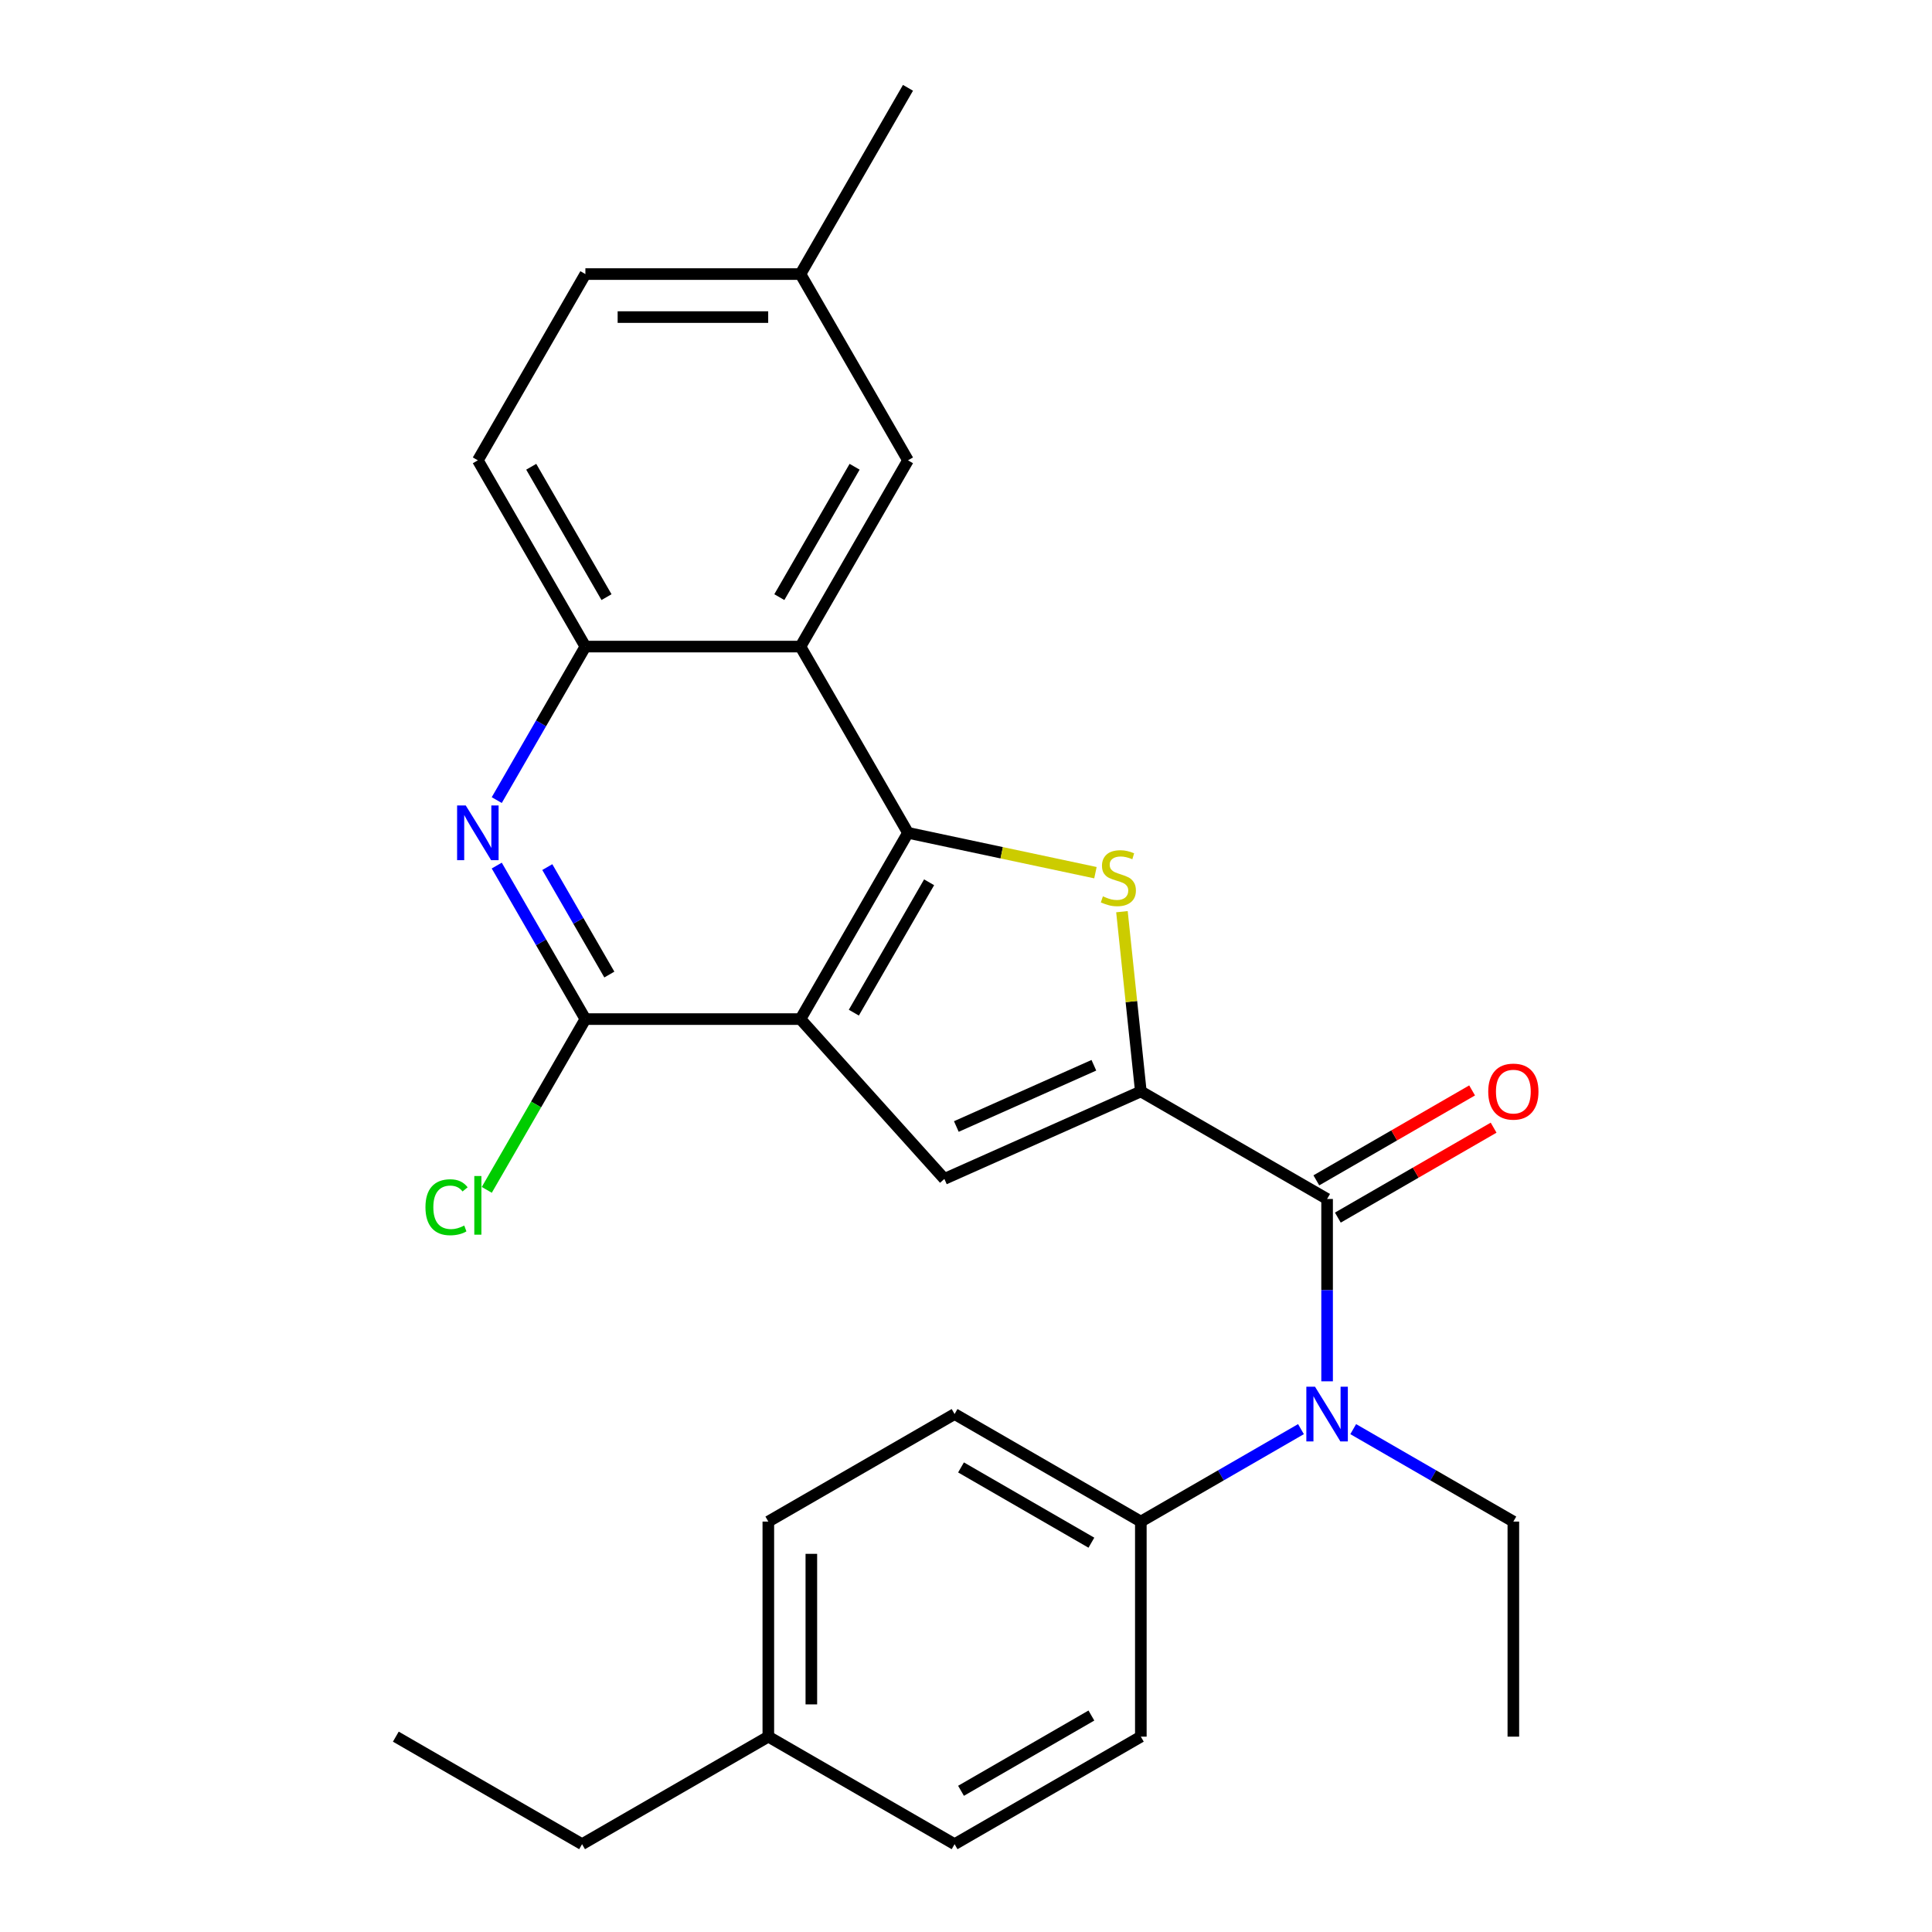 <?xml version='1.0' encoding='iso-8859-1'?>
<svg version='1.1' baseProfile='full'
              xmlns='http://www.w3.org/2000/svg'
                      xmlns:rdkit='http://www.rdkit.org/xml'
                      xmlns:xlink='http://www.w3.org/1999/xlink'
                  xml:space='preserve'
width='1000px' height='1000px' viewBox='0 0 1000 1000'>
<!-- END OF HEADER -->
<rect style='opacity:1.0;fill:#FFFFFF;stroke:none' width='1000' height='1000' x='0' y='0'> </rect>
<path class='bond-1' d='M 414.314,527.48 L 469.974,431.075' style='fill:none;fill-rule:evenodd;stroke:#000000;stroke-width:6px;stroke-linecap:butt;stroke-linejoin:miter;stroke-opacity:1' />
<path class='bond-1' d='M 441.944,524.151 L 480.906,456.668' style='fill:none;fill-rule:evenodd;stroke:#000000;stroke-width:6px;stroke-linecap:butt;stroke-linejoin:miter;stroke-opacity:1' />
<path class='bond-3' d='M 414.314,527.48 L 488.801,610.206' style='fill:none;fill-rule:evenodd;stroke:#000000;stroke-width:6px;stroke-linecap:butt;stroke-linejoin:miter;stroke-opacity:1' />
<path class='bond-5' d='M 414.314,527.48 L 302.995,527.48' style='fill:none;fill-rule:evenodd;stroke:#000000;stroke-width:6px;stroke-linecap:butt;stroke-linejoin:miter;stroke-opacity:1' />
<path class='bond-0' d='M 590.496,564.929 L 488.801,610.206' style='fill:none;fill-rule:evenodd;stroke:#000000;stroke-width:6px;stroke-linecap:butt;stroke-linejoin:miter;stroke-opacity:1' />
<path class='bond-0' d='M 566.186,551.381 L 495,583.076' style='fill:none;fill-rule:evenodd;stroke:#000000;stroke-width:6px;stroke-linecap:butt;stroke-linejoin:miter;stroke-opacity:1' />
<path class='bond-4' d='M 590.496,564.929 L 686.901,620.588' style='fill:none;fill-rule:evenodd;stroke:#000000;stroke-width:6px;stroke-linecap:butt;stroke-linejoin:miter;stroke-opacity:1' />
<path class='bond-27' d='M 590.496,564.929 L 585.606,518.406' style='fill:none;fill-rule:evenodd;stroke:#000000;stroke-width:6px;stroke-linecap:butt;stroke-linejoin:miter;stroke-opacity:1' />
<path class='bond-27' d='M 585.606,518.406 L 580.716,471.883' style='fill:none;fill-rule:evenodd;stroke:#CCCC00;stroke-width:6px;stroke-linecap:butt;stroke-linejoin:miter;stroke-opacity:1' />
<path class='bond-2' d='M 469.974,431.075 L 518.485,441.387' style='fill:none;fill-rule:evenodd;stroke:#000000;stroke-width:6px;stroke-linecap:butt;stroke-linejoin:miter;stroke-opacity:1' />
<path class='bond-2' d='M 518.485,441.387 L 566.997,451.698' style='fill:none;fill-rule:evenodd;stroke:#CCCC00;stroke-width:6px;stroke-linecap:butt;stroke-linejoin:miter;stroke-opacity:1' />
<path class='bond-6' d='M 469.974,431.075 L 414.314,334.67' style='fill:none;fill-rule:evenodd;stroke:#000000;stroke-width:6px;stroke-linecap:butt;stroke-linejoin:miter;stroke-opacity:1' />
<path class='bond-8' d='M 686.901,620.588 L 686.901,667.776' style='fill:none;fill-rule:evenodd;stroke:#000000;stroke-width:6px;stroke-linecap:butt;stroke-linejoin:miter;stroke-opacity:1' />
<path class='bond-8' d='M 686.901,667.776 L 686.901,714.964' style='fill:none;fill-rule:evenodd;stroke:#0000FF;stroke-width:6px;stroke-linecap:butt;stroke-linejoin:miter;stroke-opacity:1' />
<path class='bond-12' d='M 692.467,630.229 L 732.778,606.955' style='fill:none;fill-rule:evenodd;stroke:#000000;stroke-width:6px;stroke-linecap:butt;stroke-linejoin:miter;stroke-opacity:1' />
<path class='bond-12' d='M 732.778,606.955 L 773.089,583.682' style='fill:none;fill-rule:evenodd;stroke:#FF0000;stroke-width:6px;stroke-linecap:butt;stroke-linejoin:miter;stroke-opacity:1' />
<path class='bond-12' d='M 681.335,610.948 L 721.646,587.674' style='fill:none;fill-rule:evenodd;stroke:#000000;stroke-width:6px;stroke-linecap:butt;stroke-linejoin:miter;stroke-opacity:1' />
<path class='bond-12' d='M 721.646,587.674 L 761.957,564.401' style='fill:none;fill-rule:evenodd;stroke:#FF0000;stroke-width:6px;stroke-linecap:butt;stroke-linejoin:miter;stroke-opacity:1' />
<path class='bond-7' d='M 302.995,527.48 L 280.056,487.749' style='fill:none;fill-rule:evenodd;stroke:#000000;stroke-width:6px;stroke-linecap:butt;stroke-linejoin:miter;stroke-opacity:1' />
<path class='bond-7' d='M 280.056,487.749 L 257.118,448.018' style='fill:none;fill-rule:evenodd;stroke:#0000FF;stroke-width:6px;stroke-linecap:butt;stroke-linejoin:miter;stroke-opacity:1' />
<path class='bond-7' d='M 315.394,504.429 L 299.337,476.617' style='fill:none;fill-rule:evenodd;stroke:#000000;stroke-width:6px;stroke-linecap:butt;stroke-linejoin:miter;stroke-opacity:1' />
<path class='bond-7' d='M 299.337,476.617 L 283.28,448.805' style='fill:none;fill-rule:evenodd;stroke:#0000FF;stroke-width:6px;stroke-linecap:butt;stroke-linejoin:miter;stroke-opacity:1' />
<path class='bond-14' d='M 302.995,527.48 L 277.477,571.679' style='fill:none;fill-rule:evenodd;stroke:#000000;stroke-width:6px;stroke-linecap:butt;stroke-linejoin:miter;stroke-opacity:1' />
<path class='bond-14' d='M 277.477,571.679 L 251.958,615.878' style='fill:none;fill-rule:evenodd;stroke:#00CC00;stroke-width:6px;stroke-linecap:butt;stroke-linejoin:miter;stroke-opacity:1' />
<path class='bond-11' d='M 414.314,334.67 L 469.974,238.265' style='fill:none;fill-rule:evenodd;stroke:#000000;stroke-width:6px;stroke-linecap:butt;stroke-linejoin:miter;stroke-opacity:1' />
<path class='bond-11' d='M 403.382,309.077 L 442.344,241.594' style='fill:none;fill-rule:evenodd;stroke:#000000;stroke-width:6px;stroke-linecap:butt;stroke-linejoin:miter;stroke-opacity:1' />
<path class='bond-28' d='M 414.314,334.67 L 302.995,334.67' style='fill:none;fill-rule:evenodd;stroke:#000000;stroke-width:6px;stroke-linecap:butt;stroke-linejoin:miter;stroke-opacity:1' />
<path class='bond-9' d='M 257.118,414.132 L 280.056,374.401' style='fill:none;fill-rule:evenodd;stroke:#0000FF;stroke-width:6px;stroke-linecap:butt;stroke-linejoin:miter;stroke-opacity:1' />
<path class='bond-9' d='M 280.056,374.401 L 302.995,334.67' style='fill:none;fill-rule:evenodd;stroke:#000000;stroke-width:6px;stroke-linecap:butt;stroke-linejoin:miter;stroke-opacity:1' />
<path class='bond-10' d='M 673.378,739.715 L 631.937,763.641' style='fill:none;fill-rule:evenodd;stroke:#0000FF;stroke-width:6px;stroke-linecap:butt;stroke-linejoin:miter;stroke-opacity:1' />
<path class='bond-10' d='M 631.937,763.641 L 590.496,787.567' style='fill:none;fill-rule:evenodd;stroke:#000000;stroke-width:6px;stroke-linecap:butt;stroke-linejoin:miter;stroke-opacity:1' />
<path class='bond-22' d='M 700.424,739.715 L 741.865,763.641' style='fill:none;fill-rule:evenodd;stroke:#0000FF;stroke-width:6px;stroke-linecap:butt;stroke-linejoin:miter;stroke-opacity:1' />
<path class='bond-22' d='M 741.865,763.641 L 783.306,787.567' style='fill:none;fill-rule:evenodd;stroke:#000000;stroke-width:6px;stroke-linecap:butt;stroke-linejoin:miter;stroke-opacity:1' />
<path class='bond-13' d='M 302.995,334.67 L 247.335,238.265' style='fill:none;fill-rule:evenodd;stroke:#000000;stroke-width:6px;stroke-linecap:butt;stroke-linejoin:miter;stroke-opacity:1' />
<path class='bond-13' d='M 313.927,309.077 L 274.965,241.594' style='fill:none;fill-rule:evenodd;stroke:#000000;stroke-width:6px;stroke-linecap:butt;stroke-linejoin:miter;stroke-opacity:1' />
<path class='bond-15' d='M 590.496,787.567 L 494.091,731.907' style='fill:none;fill-rule:evenodd;stroke:#000000;stroke-width:6px;stroke-linecap:butt;stroke-linejoin:miter;stroke-opacity:1' />
<path class='bond-15' d='M 564.903,798.499 L 497.42,759.537' style='fill:none;fill-rule:evenodd;stroke:#000000;stroke-width:6px;stroke-linecap:butt;stroke-linejoin:miter;stroke-opacity:1' />
<path class='bond-16' d='M 590.496,787.567 L 590.496,898.886' style='fill:none;fill-rule:evenodd;stroke:#000000;stroke-width:6px;stroke-linecap:butt;stroke-linejoin:miter;stroke-opacity:1' />
<path class='bond-17' d='M 469.974,238.265 L 414.314,141.86' style='fill:none;fill-rule:evenodd;stroke:#000000;stroke-width:6px;stroke-linecap:butt;stroke-linejoin:miter;stroke-opacity:1' />
<path class='bond-18' d='M 247.335,238.265 L 302.995,141.86' style='fill:none;fill-rule:evenodd;stroke:#000000;stroke-width:6px;stroke-linecap:butt;stroke-linejoin:miter;stroke-opacity:1' />
<path class='bond-20' d='M 494.091,731.907 L 397.686,787.567' style='fill:none;fill-rule:evenodd;stroke:#000000;stroke-width:6px;stroke-linecap:butt;stroke-linejoin:miter;stroke-opacity:1' />
<path class='bond-19' d='M 590.496,898.886 L 494.091,954.545' style='fill:none;fill-rule:evenodd;stroke:#000000;stroke-width:6px;stroke-linecap:butt;stroke-linejoin:miter;stroke-opacity:1' />
<path class='bond-19' d='M 564.903,887.954 L 497.42,926.916' style='fill:none;fill-rule:evenodd;stroke:#000000;stroke-width:6px;stroke-linecap:butt;stroke-linejoin:miter;stroke-opacity:1' />
<path class='bond-24' d='M 414.314,141.86 L 469.974,45.455' style='fill:none;fill-rule:evenodd;stroke:#000000;stroke-width:6px;stroke-linecap:butt;stroke-linejoin:miter;stroke-opacity:1' />
<path class='bond-29' d='M 414.314,141.86 L 302.995,141.86' style='fill:none;fill-rule:evenodd;stroke:#000000;stroke-width:6px;stroke-linecap:butt;stroke-linejoin:miter;stroke-opacity:1' />
<path class='bond-29' d='M 397.616,164.123 L 319.693,164.123' style='fill:none;fill-rule:evenodd;stroke:#000000;stroke-width:6px;stroke-linecap:butt;stroke-linejoin:miter;stroke-opacity:1' />
<path class='bond-21' d='M 494.091,954.545 L 397.686,898.886' style='fill:none;fill-rule:evenodd;stroke:#000000;stroke-width:6px;stroke-linecap:butt;stroke-linejoin:miter;stroke-opacity:1' />
<path class='bond-30' d='M 397.686,787.567 L 397.686,898.886' style='fill:none;fill-rule:evenodd;stroke:#000000;stroke-width:6px;stroke-linecap:butt;stroke-linejoin:miter;stroke-opacity:1' />
<path class='bond-30' d='M 419.95,804.265 L 419.95,882.188' style='fill:none;fill-rule:evenodd;stroke:#000000;stroke-width:6px;stroke-linecap:butt;stroke-linejoin:miter;stroke-opacity:1' />
<path class='bond-23' d='M 397.686,898.886 L 301.281,954.545' style='fill:none;fill-rule:evenodd;stroke:#000000;stroke-width:6px;stroke-linecap:butt;stroke-linejoin:miter;stroke-opacity:1' />
<path class='bond-25' d='M 783.306,787.567 L 783.306,898.886' style='fill:none;fill-rule:evenodd;stroke:#000000;stroke-width:6px;stroke-linecap:butt;stroke-linejoin:miter;stroke-opacity:1' />
<path class='bond-26' d='M 301.281,954.545 L 204.876,898.886' style='fill:none;fill-rule:evenodd;stroke:#000000;stroke-width:6px;stroke-linecap:butt;stroke-linejoin:miter;stroke-opacity:1' />
<path  class='atom-3' d='M 570.86 463.94
Q 571.18 464.06, 572.5 464.62
Q 573.82 465.18, 575.26 465.54
Q 576.74 465.86, 578.18 465.86
Q 580.86 465.86, 582.42 464.58
Q 583.98 463.26, 583.98 460.98
Q 583.98 459.42, 583.18 458.46
Q 582.42 457.5, 581.22 456.98
Q 580.02 456.46, 578.02 455.86
Q 575.5 455.1, 573.98 454.38
Q 572.5 453.66, 571.42 452.14
Q 570.38 450.62, 570.38 448.06
Q 570.38 444.5, 572.78 442.3
Q 575.22 440.1, 580.02 440.1
Q 583.3 440.1, 587.02 441.66
L 586.1 444.74
Q 582.7 443.34, 580.14 443.34
Q 577.38 443.34, 575.86 444.5
Q 574.34 445.62, 574.38 447.58
Q 574.38 449.1, 575.14 450.02
Q 575.94 450.94, 577.06 451.46
Q 578.22 451.98, 580.14 452.58
Q 582.7 453.38, 584.22 454.18
Q 585.74 454.98, 586.82 456.62
Q 587.94 458.22, 587.94 460.98
Q 587.94 464.9, 585.3 467.02
Q 582.7 469.1, 578.34 469.1
Q 575.82 469.1, 573.9 468.54
Q 572.02 468.02, 569.78 467.1
L 570.86 463.94
' fill='#CCCC00'/>
<path  class='atom-8' d='M 241.075 416.915
L 250.355 431.915
Q 251.275 433.395, 252.755 436.075
Q 254.235 438.755, 254.315 438.915
L 254.315 416.915
L 258.075 416.915
L 258.075 445.235
L 254.195 445.235
L 244.235 428.835
Q 243.075 426.915, 241.835 424.715
Q 240.635 422.515, 240.275 421.835
L 240.275 445.235
L 236.595 445.235
L 236.595 416.915
L 241.075 416.915
' fill='#0000FF'/>
<path  class='atom-9' d='M 680.641 717.747
L 689.921 732.747
Q 690.841 734.227, 692.321 736.907
Q 693.801 739.587, 693.881 739.747
L 693.881 717.747
L 697.641 717.747
L 697.641 746.067
L 693.761 746.067
L 683.801 729.667
Q 682.641 727.747, 681.401 725.547
Q 680.201 723.347, 679.841 722.667
L 679.841 746.067
L 676.161 746.067
L 676.161 717.747
L 680.641 717.747
' fill='#0000FF'/>
<path  class='atom-13' d='M 770.306 565.009
Q 770.306 558.209, 773.666 554.409
Q 777.026 550.609, 783.306 550.609
Q 789.586 550.609, 792.946 554.409
Q 796.306 558.209, 796.306 565.009
Q 796.306 571.889, 792.906 575.809
Q 789.506 579.689, 783.306 579.689
Q 777.066 579.689, 773.666 575.809
Q 770.306 571.929, 770.306 565.009
M 783.306 576.489
Q 787.626 576.489, 789.946 573.609
Q 792.306 570.689, 792.306 565.009
Q 792.306 559.449, 789.946 556.649
Q 787.626 553.809, 783.306 553.809
Q 778.986 553.809, 776.626 556.609
Q 774.306 559.409, 774.306 565.009
Q 774.306 570.729, 776.626 573.609
Q 778.986 576.489, 783.306 576.489
' fill='#FF0000'/>
<path  class='atom-15' d='M 220.215 624.865
Q 220.215 617.825, 223.495 614.145
Q 226.815 610.425, 233.095 610.425
Q 238.935 610.425, 242.055 614.545
L 239.415 616.705
Q 237.135 613.705, 233.095 613.705
Q 228.815 613.705, 226.535 616.585
Q 224.295 619.425, 224.295 624.865
Q 224.295 630.465, 226.615 633.345
Q 228.975 636.225, 233.535 636.225
Q 236.655 636.225, 240.295 634.345
L 241.415 637.345
Q 239.935 638.305, 237.695 638.865
Q 235.455 639.425, 232.975 639.425
Q 226.815 639.425, 223.495 635.665
Q 220.215 631.905, 220.215 624.865
' fill='#00CC00'/>
<path  class='atom-15' d='M 245.495 608.705
L 249.175 608.705
L 249.175 639.065
L 245.495 639.065
L 245.495 608.705
' fill='#00CC00'/>
</svg>
